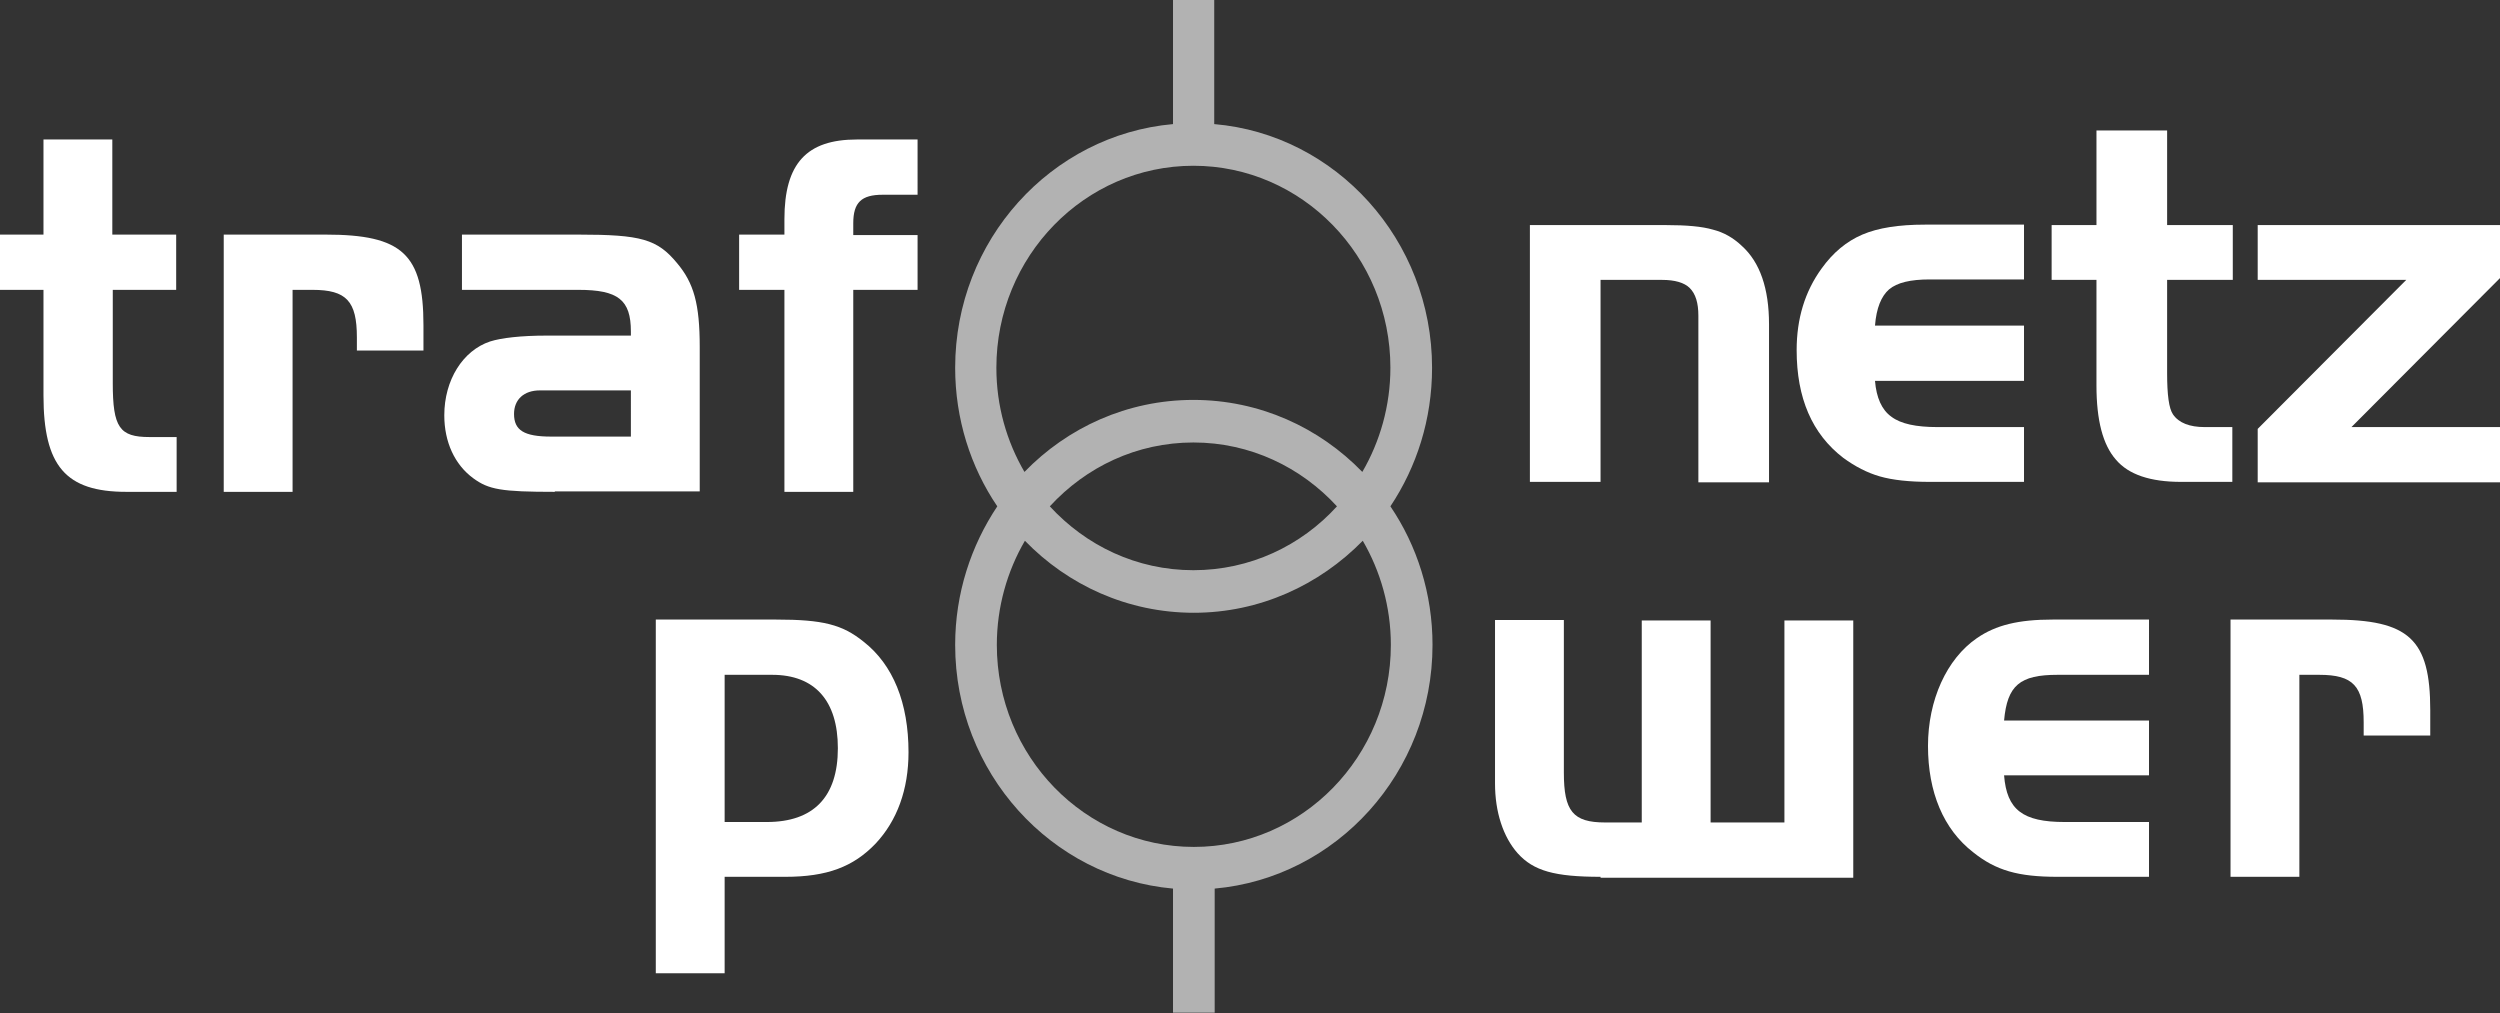 <?xml version="1.0" encoding="utf-8"?>
<!-- Generator: Adobe Illustrator 27.9.0, SVG Export Plug-In . SVG Version: 6.00 Build 0)  -->
<svg version="1.1" id="Ebene_1" xmlns="http://www.w3.org/2000/svg" xmlns:xlink="http://www.w3.org/1999/xlink" x="0px" y="0px"
	 viewBox="0 0 552 223.7" style="enable-background:new 0 0 552 223.7;" xml:space="preserve">
<rect x="0" y="0" width="552" height="223.7" fill="#333333" stroke="none"/>
<style type="text/css">
	.st0{fill-rule:evenodd;clip-rule:evenodd;fill:#FFFFFF;}
	.st1{fill-rule:evenodd;clip-rule:evenodd;fill:#B2B2B2;}
	.st2{fill:#FFFFFF;}
</style>
<g>
	<path class="st0" d="M27.9,108.6c-13.4,0-18.3-5.7-18.3-21.3V64H0V51.8h9.6v-21h15.2v21h14.1V64H24.9v20.6c0,9.8,1.5,11.9,8.1,11.9
		h6v12.1H27.9L27.9,108.6z"/>
	<path class="st0" d="M78.8,77.5v-3c0-8-2.3-10.5-9.8-10.5h-4.4v44.6H49.4V51.8h22.5c16.9,0,21.6,4.3,21.6,20v5.6H78.8L78.8,77.5z"
		/>
	<path class="st0" d="M122.5,108.6c-11.8,0-14.6-0.5-18-3c-4.1-3-6.4-8-6.4-13.9c0-7.8,4.1-14.3,10.1-16.3c2.5-0.8,6.9-1.3,12.5-1.3
		h18.6v-0.9c0-7-2.8-9.2-11.6-9.2H102V51.8h25.7c13.9,0,17.4,1,21.8,6.3c3.7,4.4,5,9,5,18.5v31.9H122.5L122.5,108.6z M139.3,86.2
		h-17.6h-2.5c-3.5,0-5.7,2-5.7,5.2c0,3.6,2.2,5,8.2,5h17.6V86.2L139.3,86.2z"/>
	<path class="st0" d="M188.4,64v44.6h-15.2V64h-10V51.8h10v-3.4c0-12.3,4.9-17.6,16-17.6h13.4V43h-7.7c-4.7,0-6.5,1.7-6.5,6.3v2.6
		h14.2V64H188.4L188.4,64z"/>
	<path class="st0" d="M193.3,186.3c-4.9,5.1-10.7,7.3-19.9,7.3H160v21.3h-15.2v-78.1h26.6c10.3,0,14.6,1.1,19.3,4.9
		c6.5,5.1,9.9,13.5,9.9,24.4C200.6,174.3,198.1,181.2,193.3,186.3L193.3,186.3z M170.5,149H160v32.5h9.3c10.3,0,15.7-5.5,15.7-16.3
		C185,154.7,179.9,149,170.5,149L170.5,149z"/>
	<path class="st0" d="M353.4,193.6c-10.1,0-14.8-1.3-18.3-5.2c-3.2-3.6-5-9.1-5-15.4v-36.1h15.2v33.7c0,8.5,2,11,9.1,11h8.1v-44.6
		h15.2v44.6H394v-44.6h15.2v56.8H353.4L353.4,193.6z"/>
	<path class="st0" d="M454.3,193.6c-8.7,0-13.6-1.4-18.6-5.4c-6.6-5.1-10-13.3-10-23.5c0-10.1,4.1-19.2,10.8-23.8
		c4.2-2.9,9.2-4.1,16.7-4.1h21.3V149h-20.2c-8.3,0-11.1,2.3-11.8,10.1h32v12.1h-32c0.6,7.6,4.1,10.3,13.4,10.3h18.6v12.1H454.3
		L454.3,193.6z"/>
	<path class="st0" d="M521.9,162.5v-3c0-8-2.3-10.5-9.8-10.5h-4.4v44.6h-15.2v-56.8h22.5c16.9,0,21.6,4.3,21.6,20v5.6H521.9
		L521.9,162.5z"/>
	<path class="st1" d="M316.2,81.2c0-28.2-21.2-51.5-48.1-53.8V0H259v27.4c-26.9,2.4-48.1,25.6-48.1,53.8c0,11.3,3.4,21.9,9.3,30.6
		c-5.8,8.7-9.3,19.2-9.3,30.6c0,28.2,21.2,51.4,48.1,53.8v27.4h9.2v-27.4c26.9-2.4,48.1-25.6,48.1-53.8c0-11.3-3.4-21.9-9.3-30.6
		C312.8,103.1,316.2,92.6,316.2,81.2L316.2,81.2z M220,81.2c0-24.6,19.5-44.6,43.5-44.6c24,0,43.5,20,43.5,44.6
		c0,8.4-2.3,16.3-6.2,23c-9.5-9.8-22.7-15.9-37.3-15.9c-14.6,0-27.8,6.1-37.3,15.9C222.3,97.5,220,89.7,220,81.2L220,81.2z
		 M295.2,111.8c-7.9,8.7-19.2,14.1-31.7,14.1c-12.5,0-23.7-5.4-31.7-14.1c8-8.7,19.2-14.1,31.7-14.1
		C276.1,97.7,287.3,103.2,295.2,111.8L295.2,111.8z M307.1,142.4c0,24.6-19.5,44.6-43.5,44.6c-24,0-43.5-20-43.5-44.6
		c0-8.4,2.3-16.3,6.2-23c9.5,9.8,22.7,15.9,37.3,15.9c14.5,0,27.7-6.1,37.3-15.9C304.8,126.1,307.1,134,307.1,142.4L307.1,142.4
		L307.1,142.4z"/>
	<path class="st2" d="M337.8,49.7h30.1c4.5,0,7.9,0.3,10.3,1c2.4,0.6,4.5,1.8,6.4,3.6c4,3.6,6,9.4,6,17.3v34.9H375V69.7
		c0-2.8-0.6-4.8-1.9-6.1c-1.2-1.2-3.3-1.8-6.1-1.8h-13.6v44.6h-15.6V49.7L337.8,49.7z"/>
	<path class="st2" d="M446.9,72v12.1H414c0.3,3.7,1.5,6.4,3.6,7.9c2.1,1.6,5.5,2.3,10.2,2.3h19.1v12.1h-20.8c-4.5,0-8.2-0.4-11-1.2
		c-2.8-0.8-5.5-2.2-8.1-4.1c-6.9-5.3-10.3-13.2-10.3-23.8c0-6.9,1.8-12.9,5.5-18c2.5-3.5,5.5-6,9-7.5c3.5-1.5,8.1-2.2,13.8-2.2h21.9
		v12.1h-20.8c-4.3,0-7.2,0.7-9,2.2c-1.7,1.5-2.8,4.1-3.1,8H446.9L446.9,72z"/>
	<path class="st2" d="M462.9,49.7V28.8h15.6v20.9H493v12.1h-14.5v20.6c0,4.8,0.4,7.8,1.3,9.1c1.3,1.9,3.7,2.8,7,2.8h6.1v12.1h-11.3
		c-6.8,0-11.6-1.6-14.4-4.9c-2.9-3.3-4.3-8.7-4.3-16.4V61.8H453V49.7H462.9L462.9,49.7z"/>
	<polygon class="st2" points="531.3,61.8 498.5,61.8 498.5,49.7 552,49.7 552,61.4 519.2,94.3 552,94.3 552,106.5 498.5,106.5 
		498.5,94.7 531.3,61.8 	"/>
</g>
</svg>
